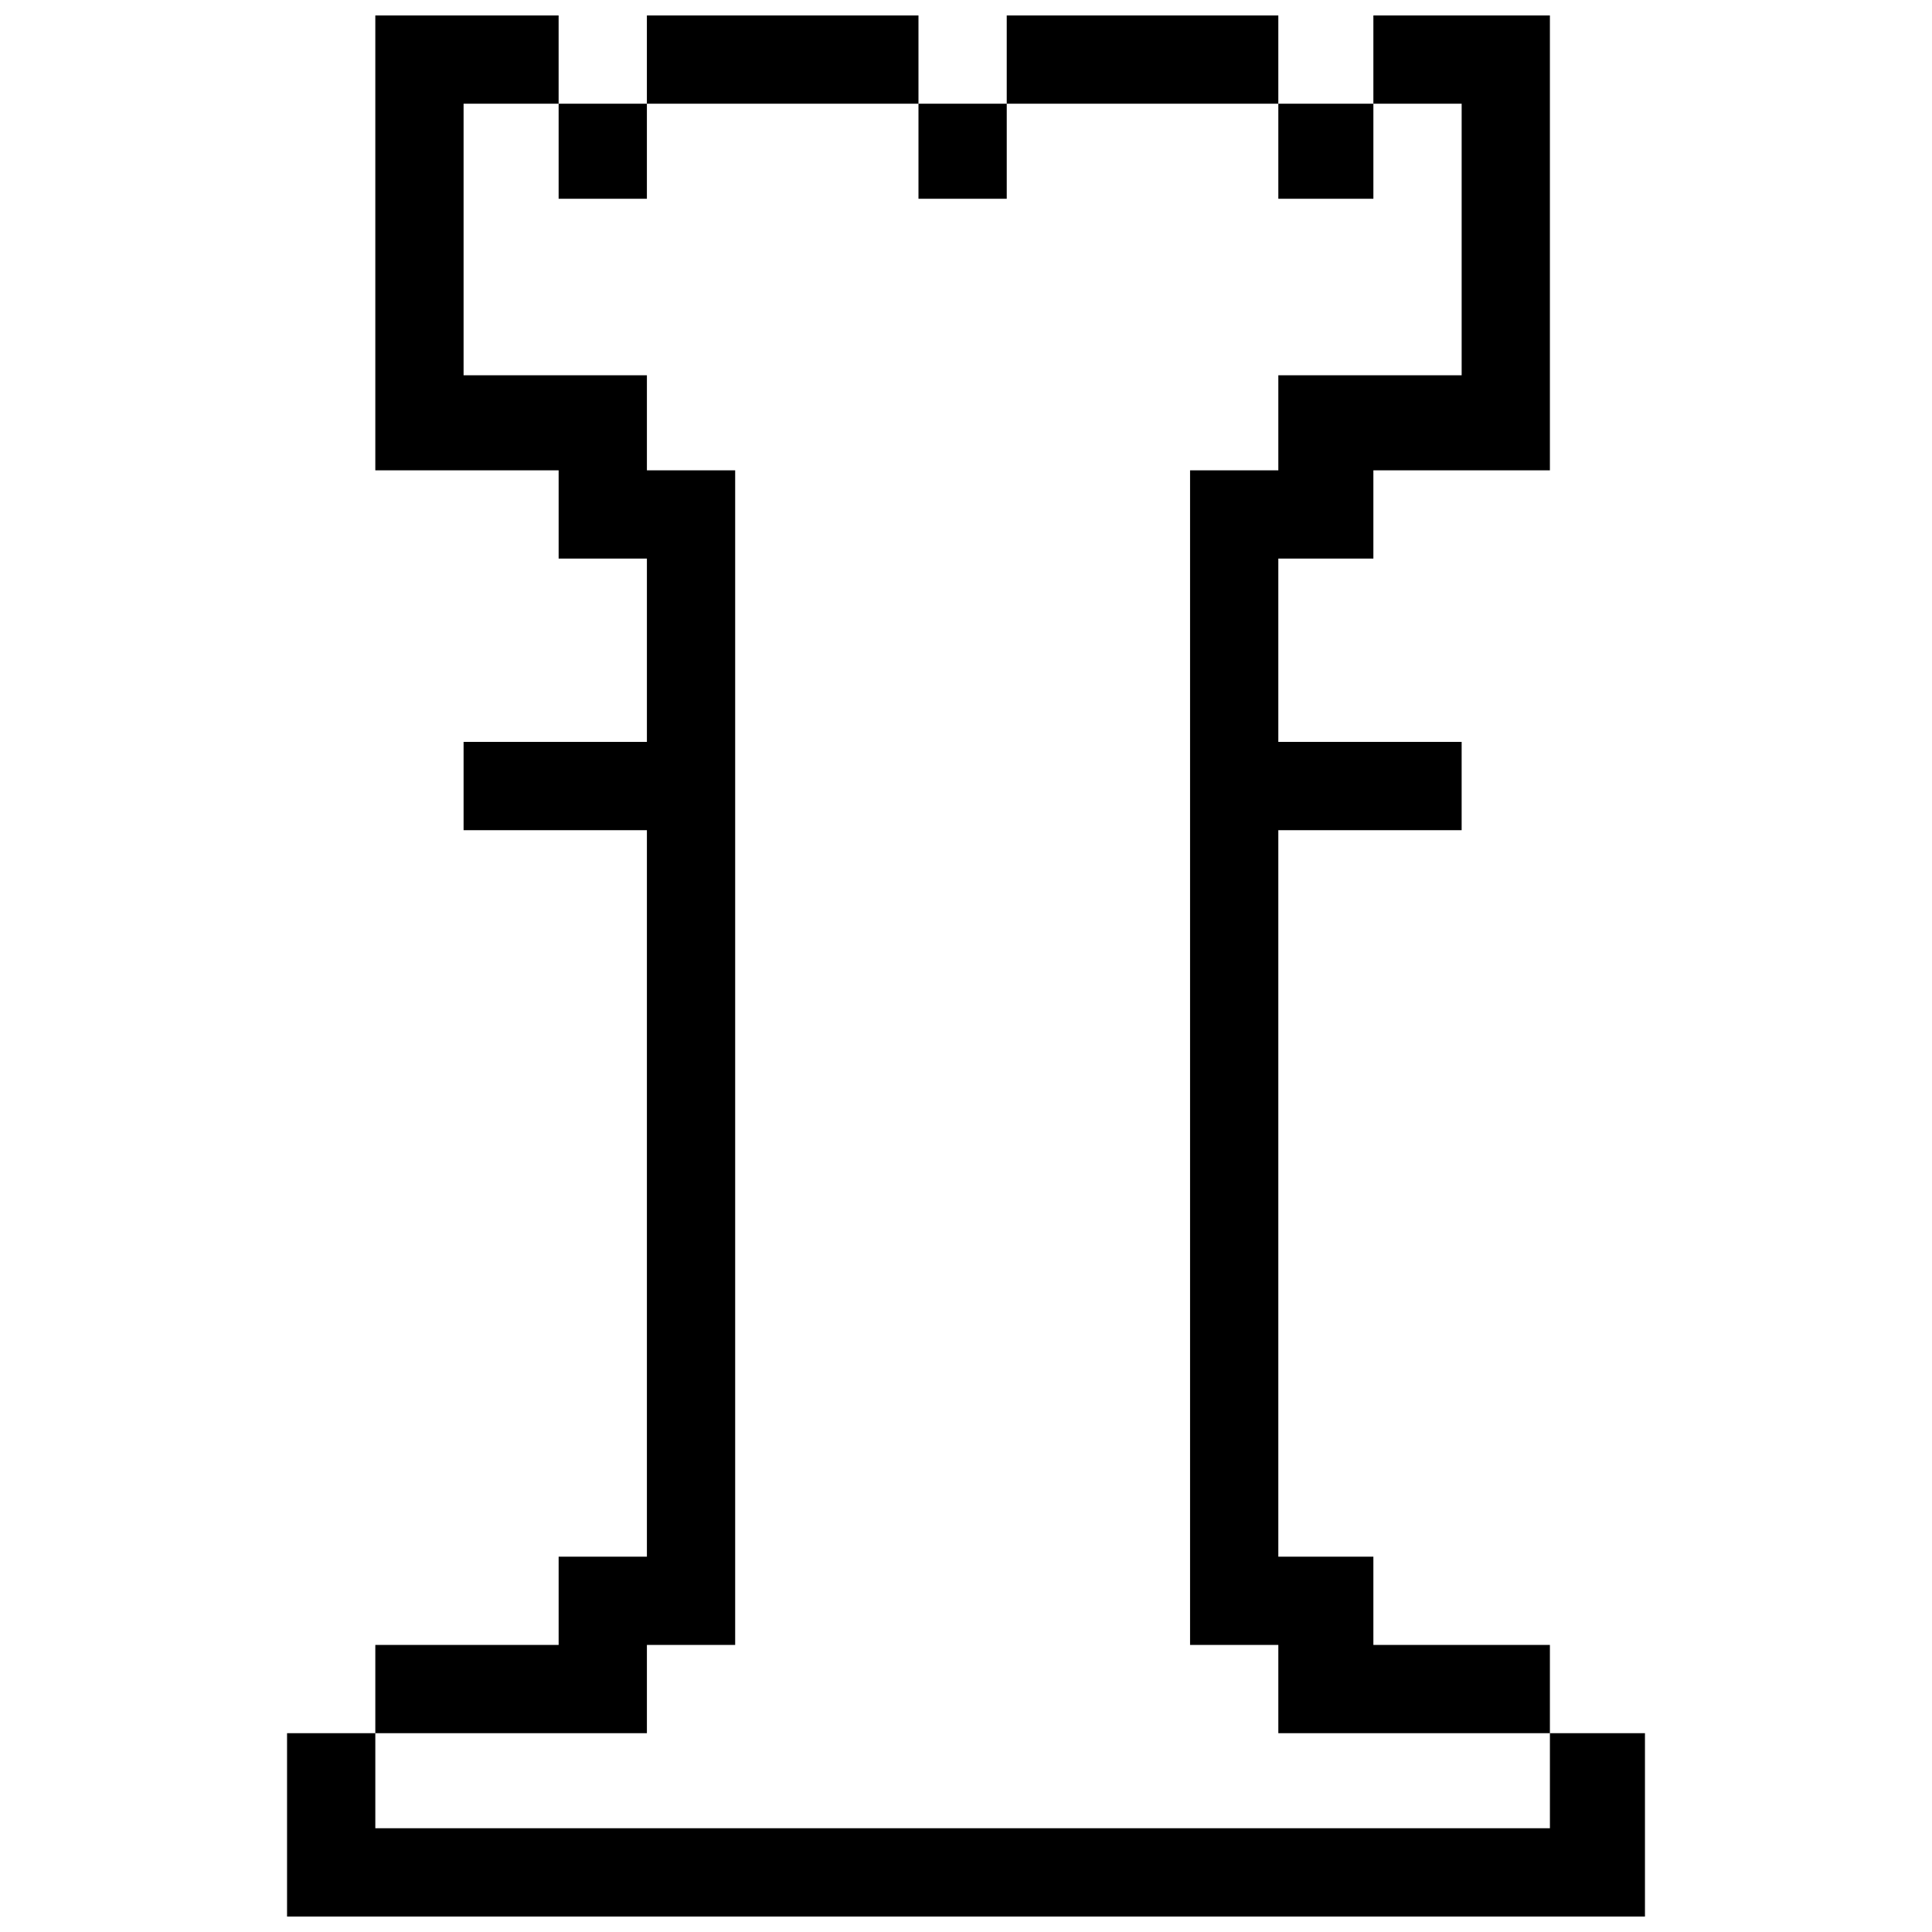 <?xml version="1.0" encoding="UTF-8"?>
<!-- Uploaded to: SVG Repo, www.svgrepo.com, Generator: SVG Repo Mixer Tools -->
<svg width="800px" height="800px" version="1.1" viewBox="144 144 512 512" xmlns="http://www.w3.org/2000/svg">
 <defs>
  <clipPath id="a">
   <path d="m220 148.09h360v503.81h-360z"/>
  </clipPath>
 </defs>
 <g clip-path="url(#a)">
  <path d="m292.04 148.09v23.391h23.391v-23.391h71.973v23.391h23.391v-23.391h71.973v23.391h25.191v-23.391h46.781v120.55h-46.781v23.391h-25.191v48.582h48.582v23.391h-48.582v192.53h25.191v23.391h46.781v23.391h25.191v48.582h-359.86v-48.582h23.391v-23.391h48.582v-23.391h23.391v-192.53h-48.582v-23.391h48.582v-48.582h-23.391v-23.391h-48.582v-120.55h48.582m-25.191 23.391v71.973h48.582v25.191h23.391v311.28h-23.391v23.391h-71.973v25.191h311.28v-25.191h-71.973v-23.391h-23.391v-311.28h23.391v-25.191h48.582v-71.973h-23.391v25.191h-25.191v-25.191h-71.973v25.191h-23.391v-25.191h-71.973v25.191h-23.391v-25.191h-25.191"/>
 </g>
</svg>
